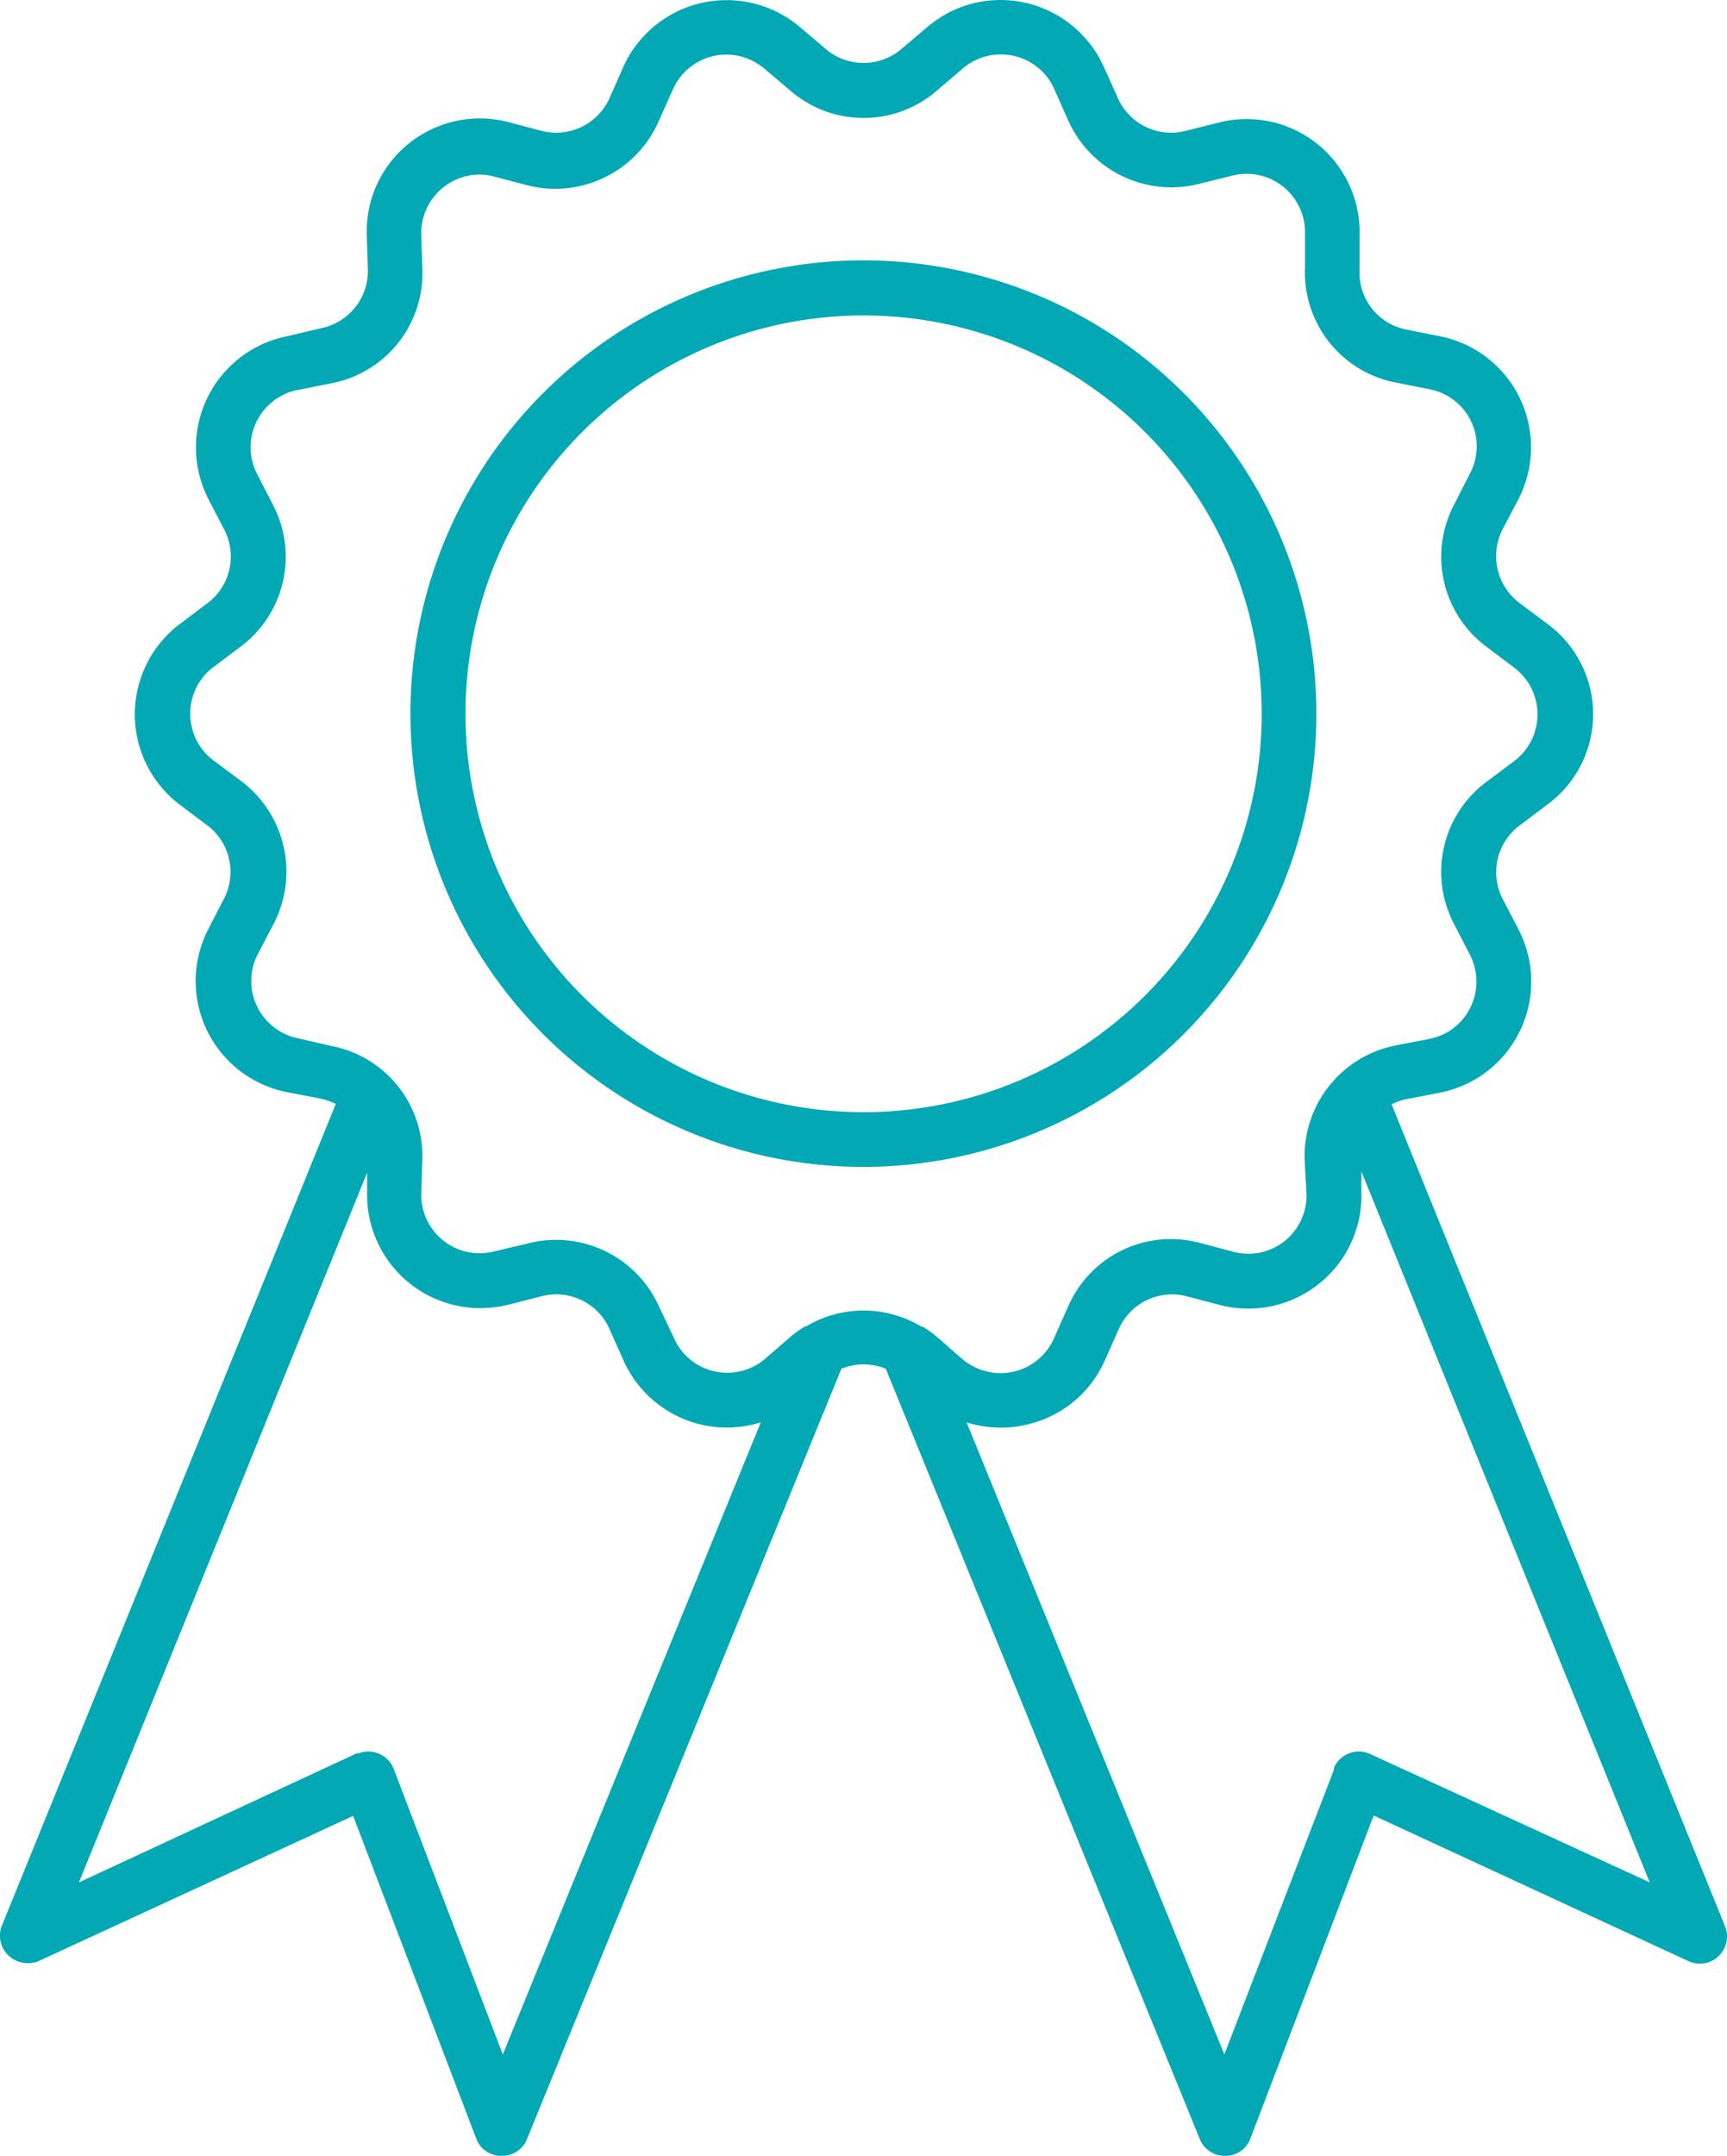 <svg xmlns="http://www.w3.org/2000/svg" viewBox="0 0 92.53 115.44">
    <g id="Layer_2" data-name="Layer 2">
        <g id="Layer_1-2" data-name="Layer 1" stroke="none" stroke-width="1" fill="#03a8b5" fill-rule="evenodd">
            <path class="cls-1"
                d="M70.53,38.22A24.27,24.27,0,1,0,46.27,62.48,24.27,24.27,0,0,0,70.53,38.22m-45.59,0A21.33,21.33,0,1,1,46.27,59.55,21.33,21.33,0,0,1,24.94,38.22" />
            <path class="cls-1"
                d="M92.08,104.74a1.46,1.46,0,0,0,.34-1.61l-17.86-44a3.24,3.24,0,0,1,.81-.28l1.76-.34a6.06,6.06,0,0,0,4.8-7.11,6.39,6.39,0,0,0-.57-1.64l-.84-1.61a3.12,3.12,0,0,1,.9-3.95l1.47-1.11a6,6,0,0,0,0-9.7l-1.46-1.09a3.14,3.14,0,0,1-.9-4l.84-1.6A6.06,6.06,0,0,0,77.13,18l-1.76-.35a3.11,3.11,0,0,1-2.53-3.17l0-1.81A6.05,6.05,0,0,0,67,6.38a6,6,0,0,0-1.73.19L63.55,7a3.12,3.12,0,0,1-3.66-1.76L59.15,3.6a6.07,6.07,0,0,0-8-3.08,6.29,6.29,0,0,0-1.47.93L48.3,2.62a3.12,3.12,0,0,1-4.06,0L42.86,1.45a6.07,6.07,0,0,0-8.55.69,5.71,5.71,0,0,0-.92,1.46l-.74,1.67A3.13,3.13,0,0,1,29,7l-1.75-.46a6.07,6.07,0,0,0-7.41,4.33,6.29,6.29,0,0,0-.19,1.73l.06,1.81a3.13,3.13,0,0,1-2.54,3.17L15.4,18a6.07,6.07,0,0,0-4.22,8.75l.83,1.6a3.12,3.12,0,0,1-.9,3.95l-1.46,1.1a6.06,6.06,0,0,0,0,9.7l1.48,1.11A3.12,3.12,0,0,1,12,48.12l-.83,1.61a6.06,6.06,0,0,0,4.22,8.75l1.76.34a3.48,3.48,0,0,1,.84.29l-17.89,44A1.46,1.46,0,0,0,.91,105a1.49,1.49,0,0,0,1.17,0l16.84-7.77,6.6,17.29a1.41,1.41,0,0,0,1.35.91h0a1.42,1.42,0,0,0,1.36-.88L45.08,73.29a3.12,3.12,0,0,1,2.38,0l16.83,41.26a1.43,1.43,0,0,0,1.35.88h0a1.41,1.41,0,0,0,1.35-.91l6.61-17.31L90.45,105a1.45,1.45,0,0,0,1.63-.26M26.94,110,21.1,94.73a1.46,1.46,0,0,0-1.89-.85l-.1,0L4.23,100.79l15.44-38,0,1a6.07,6.07,0,0,0,5.87,6.25,6.25,6.25,0,0,0,1.73-.19L29,69.41a3.12,3.12,0,0,1,3.66,1.76l.74,1.66a6.07,6.07,0,0,0,7.36,3.33ZM43.17,71l-.08.05a5.11,5.11,0,0,0-.75.54L41,72.75a3.13,3.13,0,0,1-4.42-.35,3.32,3.32,0,0,1-.47-.76L35.33,70a6.05,6.05,0,0,0-7.09-3.41L26.5,67a3.13,3.13,0,0,1-3.83-2.24,3.33,3.33,0,0,1-.1-.89l.06-1.81A6,6,0,0,0,17.72,56L16,55.6a3.13,3.13,0,0,1-2.48-3.67,3.31,3.31,0,0,1,.3-.85l.84-1.61a6.06,6.06,0,0,0-1.74-7.65l-1.48-1.1a3.14,3.14,0,0,1-.62-4.39,2.85,2.85,0,0,1,.63-.62l1.46-1.1A6,6,0,0,0,14.61,27l-.83-1.61a3.13,3.13,0,0,1,1.34-4.22,2.79,2.79,0,0,1,.84-.29l1.76-.35a6,6,0,0,0,4.91-6.14l-.06-1.81a3.14,3.14,0,0,1,3-3.23,3,3,0,0,1,.89.1l1.75.46a6.06,6.06,0,0,0,7.08-3.41l.74-1.66A3.13,3.13,0,0,1,40.2,3.2a3.49,3.49,0,0,1,.76.48l1.38,1.17a6,6,0,0,0,7.86,0l1.37-1.17A3.14,3.14,0,0,1,56,4a2.87,2.87,0,0,1,.48.76l.74,1.66a6.05,6.05,0,0,0,7.08,3.41L66,9.41a3.13,3.13,0,0,1,3.82,2.23,3.07,3.07,0,0,1,.1.9l0,1.81a6,6,0,0,0,4.9,6.14l1.76.35a3.11,3.11,0,0,1,2.18,4.51L77.92,27a6,6,0,0,0,1.75,7.65l1.46,1.1a3.13,3.13,0,0,1,0,5l-1.47,1.1a6,6,0,0,0-1.74,7.65l.83,1.61a3.14,3.14,0,0,1-1.33,4.23,3.71,3.71,0,0,1-.85.29l-1.76.34a6.05,6.05,0,0,0-4.91,6.15L70,63.9a3.12,3.12,0,0,1-3,3.23A3.33,3.33,0,0,1,66,67l-1.75-.46A6,6,0,0,0,57.21,70l-.74,1.66a3.13,3.13,0,0,1-4.14,1.59,3.32,3.32,0,0,1-.76-.47L50.2,71.58a5.81,5.81,0,0,0-.76-.54l-.06,0a6,6,0,0,0-6.22,0ZM73.42,93.92a1.46,1.46,0,0,0-1.94.71.3.3,0,0,0,0,.1L65.6,110,51.79,76.16a6.1,6.1,0,0,0,1.8.28A5.62,5.62,0,0,0,55,76.28a6,6,0,0,0,4.2-3.45l.74-1.66a3.12,3.12,0,0,1,3.65-1.76l1.75.46a6.07,6.07,0,0,0,7.41-4.33,6,6,0,0,0,.19-1.73l0-1.09,15.45,38.07Z" />
        </g>
    </g>
</svg>